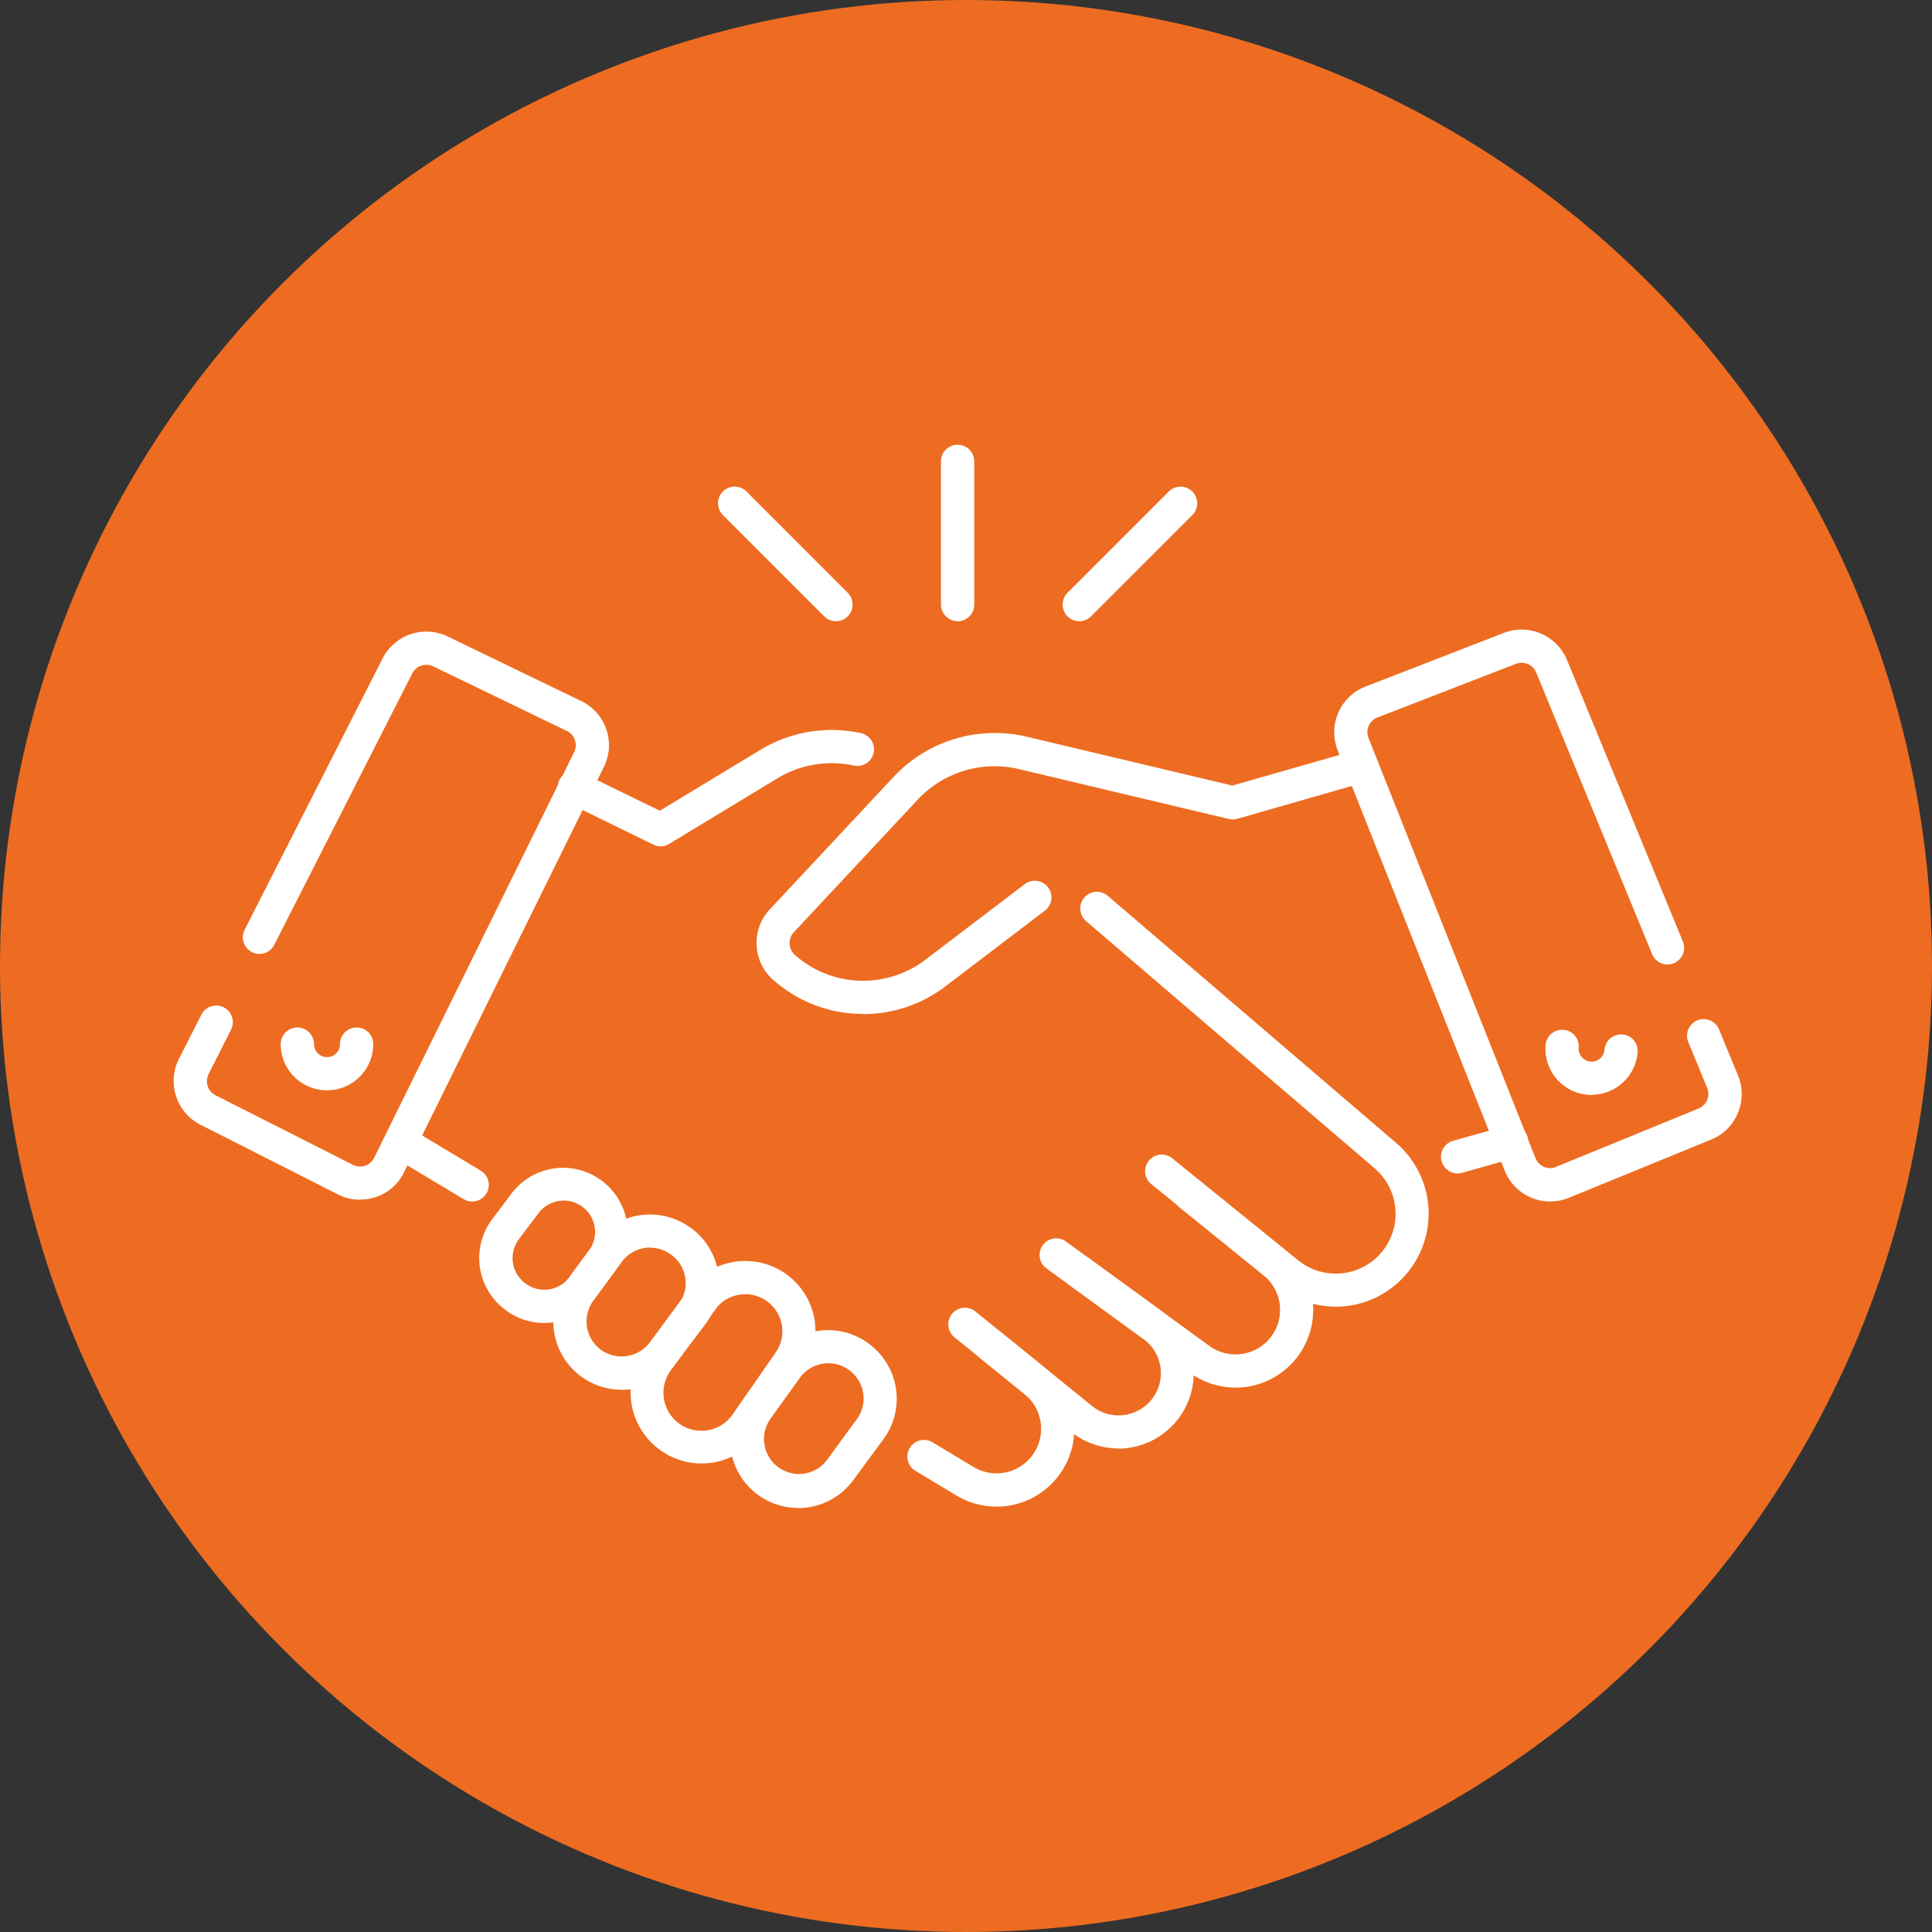 <svg xmlns="http://www.w3.org/2000/svg" width="80" height="80" viewBox="0 0 80 80">
  <rect x="0" y="0" width="80" height="80" fill="#333333" stroke="none"/>
  <g id="グループ_338" data-name="グループ 338" transform="translate(195 -6617)">
    <circle id="楕円形_70" data-name="楕円形 70" cx="40" cy="40" r="40" transform="translate(-195 6617)" fill="#ed6c21"/>
    <g id="_レイヤー_4" transform="translate(-194.217 6631.075)">
      <g id="グループ_66" data-name="グループ 66" transform="translate(6.406 4.341)">
        <g id="グループ_65" data-name="グループ 65" transform="translate(0 7.65)">
          <path id="パス_14" data-name="パス 14" d="M7.72,43.505a2,2,0,0,1-.914-.221L1.118,40.4a2.031,2.031,0,0,1-.891-2.73l.929-1.828a.688.688,0,1,1,1.227.623L1.455,38.3a.658.658,0,0,0-.039.5.645.645,0,0,0,.325.379l5.688,2.881a.658.658,0,0,0,.5.039.651.651,0,0,0,.379-.329l8.282-16.8a.641.641,0,0,0,.031-.5.65.65,0,0,0-.333-.376L10.755,21.42a.658.658,0,0,0-.867.29L4.173,32.95a.688.688,0,1,1-1.227-.623l5.715-11.24a2.034,2.034,0,0,1,2.691-.906l5.533,2.676a2.028,2.028,0,0,1,.937,2.726L9.54,42.379A1.99,1.99,0,0,1,8.362,43.4a2.067,2.067,0,0,1-.643.1Z" transform="translate(-0.005 -19.893)" fill="#fff"/>
          <path id="パス_15" data-name="パス 15" d="M13.373,64.922a1.914,1.914,0,0,1-1.913-1.913.689.689,0,1,1,1.378,0,.538.538,0,0,0,1.076,0,.689.689,0,1,1,1.378,0,1.917,1.917,0,0,1-1.913,1.913Z" transform="translate(-7.025 -45.84)" fill="#fff"/>
          <path id="パス_16" data-name="パス 16" d="M133.062,43.443a2.032,2.032,0,0,1-1.886-1.282l-6.915-17.4a2.03,2.03,0,0,1,1.154-2.641l5.731-2.223a2.035,2.035,0,0,1,2.61,1.119l4.8,11.662a.688.688,0,1,1-1.274.523l-4.8-11.662a.658.658,0,0,0-.84-.36L125.91,23.4a.655.655,0,0,0-.364.348.649.649,0,0,0-.008.5l6.915,17.4a.656.656,0,0,0,.352.36.632.632,0,0,0,.5,0l5.9-2.416a.649.649,0,0,0,.356-.352.656.656,0,0,0,0-.5l-.782-1.9a.688.688,0,1,1,1.274-.523l.782,1.9a2.027,2.027,0,0,1,0,1.557,2,2,0,0,1-1.1,1.1l-5.9,2.416a2.053,2.053,0,0,1-.77.151Z" transform="translate(-76.06 -19.757)" fill="#fff"/>
          <path id="パス_17" data-name="パス 17" d="M148.629,65.265a1.039,1.039,0,0,1-.155-.008,1.913,1.913,0,0,1-1.754-2.06.687.687,0,1,1,1.371.108.536.536,0,0,0,1.069.085.687.687,0,1,1,1.371.108,1.917,1.917,0,0,1-.666,1.3,1.892,1.892,0,0,1-1.239.457Z" transform="translate(-89.909 -45.989)" fill="#fff"/>
          <path id="パス_18" data-name="パス 18" d="M45.39,35.329a.69.69,0,0,1-.3-.07l-3.551-1.735a.689.689,0,1,1,.6-1.239l3.214,1.568,4.151-2.513a5.71,5.71,0,0,1,4.174-.7.687.687,0,0,1-.29,1.344,4.335,4.335,0,0,0-3.171.53l-4.472,2.71A.689.689,0,0,1,45.39,35.329Z" transform="translate(-25.219 -26.349)" fill="#fff"/>
          <path id="パス_19" data-name="パス 19" d="M66.764,42.457a5.6,5.6,0,0,1-3.733-1.413,2.036,2.036,0,0,1-.139-2.916l5.13-5.49a5.74,5.74,0,0,1,5.506-1.661L82.047,33l4.712-1.347a.689.689,0,1,1,.379,1.324l-4.886,1.4a.707.707,0,0,1-.348.008l-8.7-2.068a4.359,4.359,0,0,0-4.182,1.262l-5.13,5.49a.655.655,0,0,0-.178.484.663.663,0,0,0,.221.465,4.262,4.262,0,0,0,5.394.2l4.12-3.136a.688.688,0,0,1,.832,1.1l-4.12,3.136a5.611,5.611,0,0,1-3.407,1.146Z" transform="translate(-38.206 -26.538)" fill="#fff"/>
          <path id="パス_20" data-name="パス 20" d="M107.534,64.985a3.875,3.875,0,0,1-2.432-.86l-5.2-4.213a.688.688,0,1,1,.867-1.069l5.2,4.213a2.477,2.477,0,0,0,3.171-3.806L97.2,49.021a.689.689,0,1,1,.9-1.045l11.941,10.23a3.858,3.858,0,0,1-1.986,6.749,3.95,3.95,0,0,1-.523.035Z" transform="translate(-59.419 -36.947)" fill="#fff"/>
          <path id="パス_21" data-name="パス 21" d="M100.731,87.056a3.216,3.216,0,0,1-1.893-.616L92.9,82.119a.687.687,0,1,1,.809-1.111l5.936,4.321a1.845,1.845,0,0,0,2.923-1.657,1.837,1.837,0,0,0-.678-1.266l-3.5-2.83a.688.688,0,1,1,.867-1.069l3.5,2.83a3.222,3.222,0,0,1-1.653,5.7,3.107,3.107,0,0,1-.376.023Z" transform="translate(-56.759 -55.665)" fill="#fff"/>
          <path id="パス_22" data-name="パス 22" d="M89.883,94.651a3.109,3.109,0,0,1-1.963-.7l-4.813-3.9a.688.688,0,1,1,.867-1.069l4.813,3.9a1.75,1.75,0,1,0,2.133-2.772l-3.059-2.226a.687.687,0,0,1,.809-1.111L91.73,89a3.132,3.132,0,0,1-1.847,5.661Z" transform="translate(-50.774 -60.743)" fill="#fff"/>
          <path id="パス_23" data-name="パス 23" d="M82.194,101.943a3.236,3.236,0,0,1-1.661-.461l-1.68-1.011a.689.689,0,1,1,.709-1.181l1.68,1.011a1.846,1.846,0,0,0,2.114-3.016l-1.8-1.46a.688.688,0,1,1,.867-1.069l1.8,1.46a3.225,3.225,0,0,1-1.495,5.684,3.113,3.113,0,0,1-.534.046Z" transform="translate(-48.119 -65.623)" fill="#fff"/>
          <path id="パス_24" data-name="パス 24" d="M26.141,75.935a.681.681,0,0,1-.352-.1l-2.966-1.781a.689.689,0,0,1,.709-1.181L26.5,74.657a.688.688,0,0,1-.356,1.278Z" transform="translate(-13.783 -52.249)" fill="#fff"/>
          <path id="パス_25" data-name="パス 25" d="M136.223,74.771a.689.689,0,0,1-.186-1.351l2.219-.62a.688.688,0,1,1,.372,1.324l-2.219.62A.77.77,0,0,1,136.223,74.771Z" transform="translate(-83.059 -52.247)" fill="#fff"/>
          <path id="パス_26" data-name="パス 26" d="M62.331,102.05a2.821,2.821,0,0,1-2.292-4.468l1.235-1.719a2.828,2.828,0,0,1,4.081-.538l.012.012a2.824,2.824,0,0,1,.5,3.856L64.611,100.9a2.825,2.825,0,0,1-2.284,1.154Zm1.247-5.99a1.624,1.624,0,0,0-.194.012,1.436,1.436,0,0,0-.983.589l-1.235,1.719a1.448,1.448,0,0,0,2.343,1.7l1.251-1.708a1.446,1.446,0,0,0-.252-1.975h0l-.012-.012a1.439,1.439,0,0,0-.91-.325Z" transform="translate(-36.468 -65.675)" fill="#fff"/>
          <path id="パス_27" data-name="パス 27" d="M43.438,89.569a2.829,2.829,0,0,1-2.281-4.5l1.173-1.6a2.832,2.832,0,0,1,3.81-.712l.027.015a2.828,2.828,0,0,1,.732,4.093L45.7,88.45a2.817,2.817,0,0,1-1.839,1.092,3.1,3.1,0,0,1-.422.031Zm1.181-5.889a1.458,1.458,0,0,0-1.177.6l-1.173,1.6a1.457,1.457,0,0,0,.318,2.037h0a1.466,1.466,0,0,0,2.013-.3l1.2-1.588a1.456,1.456,0,0,0-.376-2.1l-.027-.015a1.436,1.436,0,0,0-.782-.228Z" transform="translate(-24.889 -58.088)" fill="#fff"/>
          <path id="パス_28" data-name="パス 28" d="M35.38,83.717a2.65,2.65,0,0,1-1.537-.492l-.015-.012a2.674,2.674,0,0,1-.6-3.791l.813-1.08a2.674,2.674,0,0,1,4.294,3.187l-.8,1.092a2.674,2.674,0,0,1-1.727,1.061,2.778,2.778,0,0,1-.438.035Zm.8-5.065a1.289,1.289,0,0,0-1.034.519l-.813,1.08a1.3,1.3,0,0,0,.29,1.839h0l.015.012a1.3,1.3,0,0,0,1.8-.294l.8-1.092a1.294,1.294,0,0,0-.364-1.87,1.31,1.31,0,0,0-.685-.2Z" transform="translate(-20.038 -55.001)" fill="#fff"/>
          <path id="パス_29" data-name="パス 29" d="M51.818,95.677a2.951,2.951,0,0,1-2.381-4.693l1.835-2.505a2.91,2.91,0,0,1,4.1-.6h0a2.9,2.9,0,0,1,.631,3.976l-1.773,2.552a2.966,2.966,0,0,1-2.01,1.239,2.92,2.92,0,0,1-.41.027Zm1.8-7.008a1.457,1.457,0,0,0-.225.016,1.5,1.5,0,0,0-1.014.612L50.548,91.8a1.573,1.573,0,1,0,2.559,1.828l1.773-2.552a1.532,1.532,0,0,0-.333-2.095h0a1.515,1.515,0,0,0-.922-.314Z" transform="translate(-29.947 -61.142)" fill="#fff"/>
        </g>
        <path id="パス_30" data-name="パス 30" d="M82.759,7.306a.691.691,0,0,1-.689-.689V.689a.689.689,0,0,1,1.378,0V6.621a.691.691,0,0,1-.689.689Z" transform="translate(-50.295)" fill="#fff"/>
        <path id="パス_31" data-name="パス 31" d="M63.114,10.053a.682.682,0,0,1-.488-.2L58.433,5.659a.69.69,0,0,1,.976-.976L63.6,8.876a.694.694,0,0,1,0,.976.682.682,0,0,1-.488.2Z" transform="translate(-35.687 -2.747)" fill="#fff"/>
        <path id="パス_32" data-name="パス 32" d="M95.771,10.053a.682.682,0,0,1-.488-.2.694.694,0,0,1,0-.976l4.193-4.193a.69.69,0,1,1,.976.976L96.259,9.852A.682.682,0,0,1,95.771,10.053Z" transform="translate(-58.269 -2.747)" fill="#fff"/>
      </g>
    </g>
  </g>
</svg>
